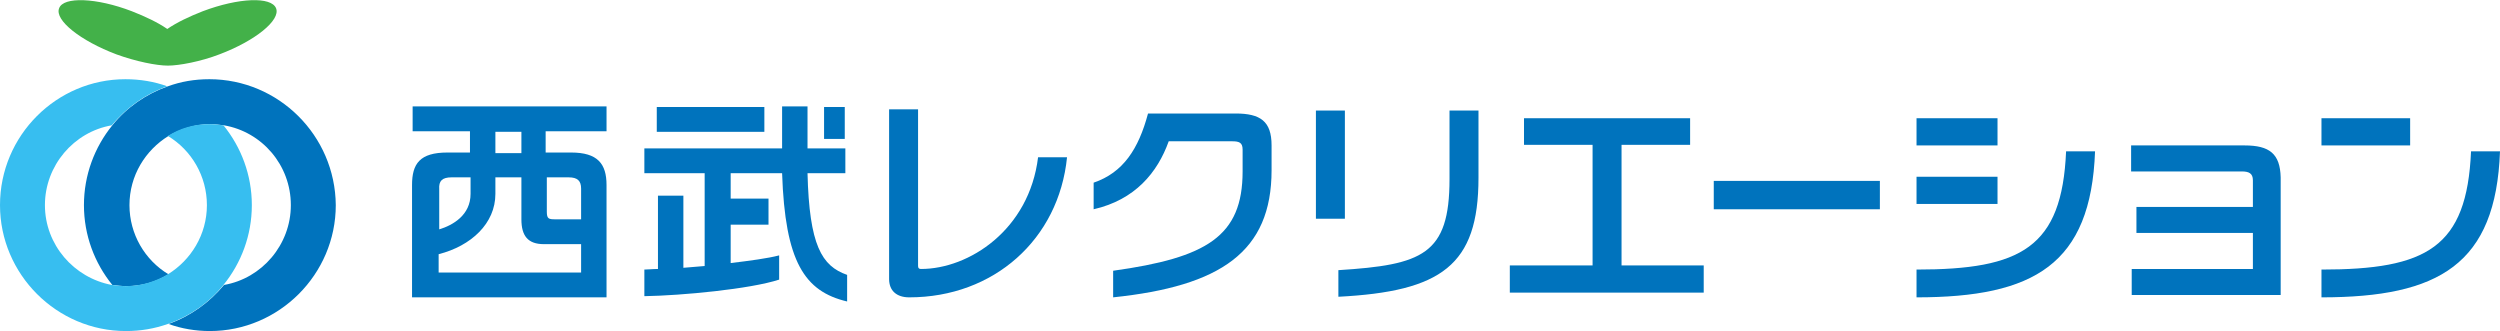<svg enable-background="new 0 0 422.9 56" viewBox="0 0 422.9 56" xmlns="http://www.w3.org/2000/svg"><path d="m35.4 13.4c-2.5 0-4.8.4-7 1.2-3.7 1.3-7 3.6-9.4 6.6-3 3.7-4.8 8.4-4.8 13.5s1.8 9.8 4.8 13.5c.8.1 1.6.2 2.4.2 2.6 0 5-.7 7.1-2-4-2.4-6.6-6.8-6.6-11.7 0-5 2.7-9.3 6.6-11.7 2.1-1.2 4.5-2 7-2 .8 0 1.6.1 2.4.2 6.4 1.1 11.3 6.7 11.3 13.5 0 6.7-4.9 12.4-11.3 13.5-2.5 3-5.7 5.3-9.4 6.6 2.2.8 4.6 1.2 7 1.2 11.7 0 21.3-9.6 21.3-21.3-.1-11.8-9.7-21.3-21.4-21.3z" fill="#0073bd"/><path d="m37.8 21.2c-.8-.1-1.6-.2-2.4-.2-2.6 0-5 .7-7 2 4 2.4 6.6 6.8 6.6 11.7 0 5-2.7 9.3-6.6 11.7-2.1 1.2-4.5 2-7.1 2-.8 0-1.6-.1-2.4-.2-6.4-1.2-11.3-6.8-11.3-13.5s4.9-12.4 11.3-13.5c2.5-3 5.7-5.3 9.4-6.6-2.2-.8-4.6-1.2-7.1-1.2-11.6 0-21.2 9.5-21.2 21.3 0 11.7 9.6 21.3 21.3 21.3 2.5 0 4.8-.4 7.1-1.2 3.7-1.3 7-3.6 9.4-6.6 3-3.7 4.8-8.4 4.8-13.5s-1.8-9.8-4.8-13.5z" fill="#37bef0"/><path d="m46.7 1.4c-.8-2-6.3-1.8-12.4.5-2.3.9-4.4 1.9-6 3-1.6-1.1-3.7-2.1-6-3-6-2.3-11.6-2.5-12.3-.5-.8 2 3.6 5.5 9.7 7.8 3.3 1.2 6.8 1.9 8.7 1.9s5.6-.7 8.7-1.9c6.1-2.3 10.4-5.8 9.6-7.8z" fill="#43b149"/><g fill="#0073bd"><path d="m111.1 18.1h18.2v4.2h-18.2z"/><path d="m136.6 29.3h6.4v-4.2h-6.4v-7.1h-4.3v7.1h-23.3v4.2h10.2v15.7c-1.2.1-2.5.2-3.6.3v-12.2h-4.3v12.4c-.9 0-1.7.1-2.3.1v4.5c6.3-.1 17.9-1.2 22.8-2.8v-4.1c-1.9.5-4.9.9-8.2 1.3v-6.5h6.4v-4.4h-6.4v-4.3h8.7c.5 15 3.8 20 11 21.7v-4.5c-4.3-1.5-6.4-5-6.7-17.2z"/><path d="m69.8 22.2h9.7v3.6h-3.8c-4.7 0-6 1.9-6 5.5v19h32.9v-19c0-3.6-1.5-5.5-6-5.5h-4.3v-3.6h10.3v-4.2h-32.8zm6.6 7.8h3.2v2.8c0 3.6-3 5.3-5.3 6v-6.8c-.1-1.4.5-2 2.1-2zm-2.2 16.2v-3.2c5.5-1.4 9.6-5.2 9.6-10.2v-2.8h4.4v7.1c0 2.8 1.1 4.2 3.8 4.2h6.3v4.8h-24.1zm22-16.2c1.5 0 2.1.6 2.1 1.9v5.2h-4.4c-1.1 0-1.4-.1-1.4-1.3v-5.8zm-8-4.1h-4.4v-3.6h4.4z"/><path d="m139.4 18.1h3.5v5.4h-3.5z"/><path d="m209 19.2h-14.8c-1.6 6-4.2 10-9.2 11.7v4.5c7-1.6 10.8-6.2 12.7-11.5h10.7c1.2 0 1.8.2 1.8 1.4v3.7c0 11-6.1 14.6-21.9 16.8v4.5c18.2-1.9 26.8-7.7 26.8-21.5v-4.2c0-4.1-1.9-5.4-6.1-5.4z"/><path d="m289.9 30.6h28.1v4.8h-28.1z"/><path d="m245.2 30.3c0 12.8-4.6 14.5-18.8 15.4v4.5c17.4-.9 23.7-5.3 23.7-20.1v-11.4h-4.9z"/><path d="m418 25.6c-.7 16.3-7.5 20-25.3 20v4.7c19.9 0 29.5-5.6 30.2-24.7z"/><path d="m392.7 20h15v4.6h-15z"/><path d="m324.2 45.6v4.7c19.9 0 29.5-5.6 30.2-24.7h-4.9c-.7 16.3-7.6 20-25.3 20z"/><path d="m324.2 20h13.7v4.6h-13.7z"/><path d="m324.2 29.9h13.7v4.6h-13.7z"/><path d="m222.6 18.7h4.9v18.3h-4.9z"/><path d="m274.3 24.5h11.6v-4.5h-28.1v4.5h11.6v20.4h-14v4.6h32.8v-4.6h-13.9z"/><path d="m379.7 24.6h-19.2v4.4h18.7c1.2 0 1.9.3 1.9 1.5v4.5h-19.7v4.4h19.7v6.1h-20.5v4.4h25.2v-19.9c-.1-4-1.9-5.4-6.1-5.4z"/><path d="m155.8 45.5c-.3 0-.5-.1-.5-.5v-26.5h-4.9v28.7c0 2 1.3 3.1 3.4 3.1 14.3 0 25.3-9.8 26.7-23.7h-4.9c-1.5 12.3-11.7 18.9-19.8 18.9z"/></g></svg>